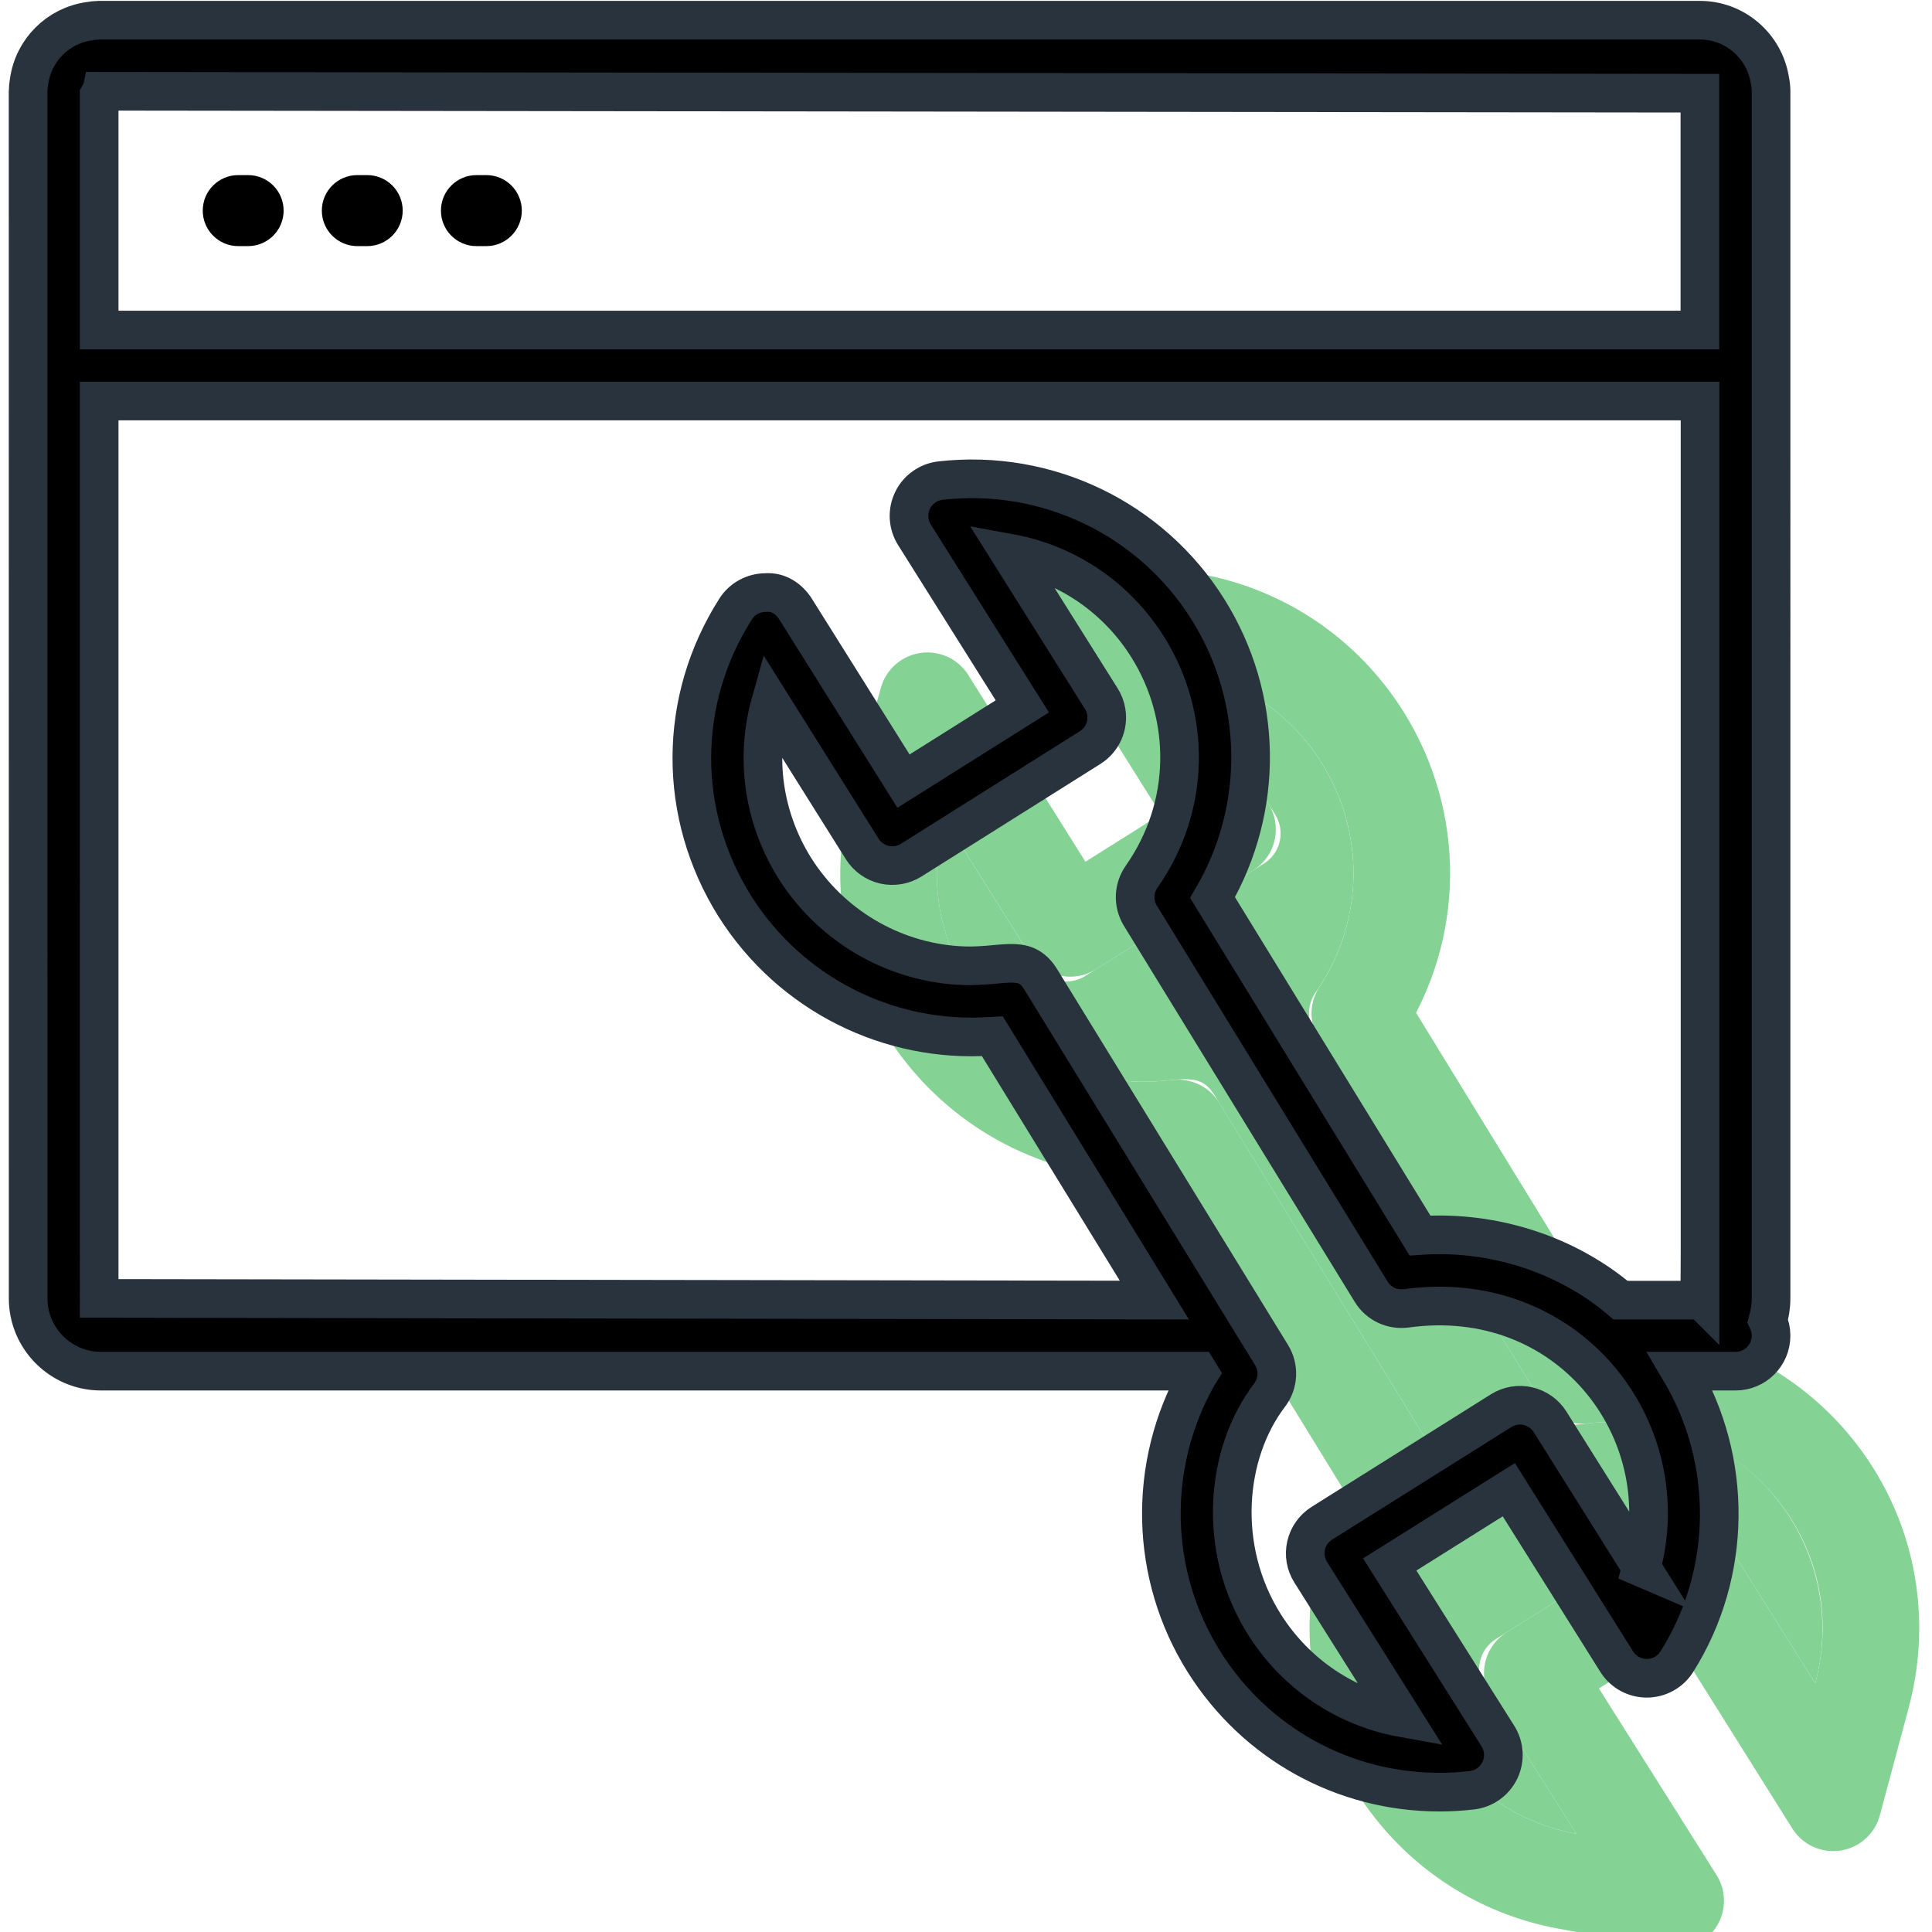 <svg xmlns="http://www.w3.org/2000/svg" xmlns:xlink="http://www.w3.org/1999/xlink" width="100" height="100" viewBox="0 0 100 100">
    <defs>
        <path id="9coesyomsa" d="M92.958 86.127l-4.725-7.53c-.259-.413-.672-.705-1.146-.814-.475-.112-.975-.025-1.388.234l-9.28 5.826c-.412.26-.706.673-.814 1.148-.109.476-.024.976.237 1.388l4.75 7.536c-2.933-.528-5.522-2.257-7.152-4.844-2.468-3.923-2.017-8.852.27-11.854.463-.605.505-1.433.105-2.08L61.87 55.695c-.868-1.414-1.989-.566-4.32-.725-3.413-.234-6.544-2.086-8.404-5.021-1.644-2.627-2.064-5.715-1.263-8.57l4.746 7.563c.26.412.672.706 1.148.815.475.106.975.024 1.387-.236l9.261-5.826c.645-.405.951-1.144.836-1.851-.038-.236-.123-.468-.258-.683l-4.73-7.526c2.928.537 5.509 2.266 7.13 4.85 2.252 3.592 2.254 8.236-.316 11.899-.42.6-.443 1.391-.06 2.015l11.945 19.46c.38.623 1.089.958 1.818.86 8.358-1.155 14.088 6.24 12.167 13.407z"/>
    </defs>
    <g fill="none" fill-rule="evenodd">
        <g>
            <g>
                <g stroke-linejoin="round" transform="translate(-139 -103) translate(140 104)">
                    <use fill="#85D295" xlink:href="#9coesyomsa"/>
                    <path stroke="#85D295" stroke-width="5" d="M86.468 80.487l-8.158 5.12 7.422 11.775-5.584-1.007c-3.642-.656-6.83-2.807-8.825-5.973-2.821-4.485-2.661-10.333.13-14.333L59.976 57.385c-.096.008-.215.018-.362.032-.864.078-1.47.1-2.234.048-4.22-.29-8.065-2.581-10.352-6.19-2-3.195-2.55-7.007-1.55-10.571l1.525-5.434 3 4.78 4.393 7.002 8.14-5.12-7.404-11.782 5.595 1.027c3.636.667 6.812 2.82 8.797 5.98 2.749 4.387 2.72 9.93-.14 14.3L80.88 70.19c9.65-1.055 16.91 7.558 14.492 16.584l-1.485 5.539-3.048-4.858-4.372-6.97z"/>
                </g>
                <path fill="#000" fill-rule="nonzero" stroke="#29333D" stroke-width="2" d="M90.67 3.723c0-.134-.015-.362-.071-.62C90.303 1.37 88.8.046 86.986.046H4.13L4.1.049c-.117 0-.289.015-.487.05C2 .328.732 1.597.506 3.211c-.032.188-.047.35-.047.464 0 .016-.005.03-.005.045l.003 62.484c0 2.077 1.69 3.767 3.768 3.767h56.788l.062.1-.087.138c-2.617 4.646-2.487 10.324.34 14.818 2.658 4.217 7.212 6.734 12.183 6.734.56 0 1.12-.033 1.68-.099.626-.074 1.17-.464 1.443-1.034.272-.568.232-1.237-.103-1.77l-5.598-8.882 6.164-3.869 5.584 8.9c.336.535.923.86 1.556.86 0 0 0 0 0 0 .632 0 1.22-.324 1.556-.859 2.873-4.564 2.919-10.42.18-15.037h2.859c1.015 0 1.838-.822 1.838-1.837 0-.275-.06-.535-.168-.768.092-.331.168-.724.168-1.162V3.723zm-86.538.211c.043-.077.087-.158.1-.21l82.754.1v12.258H4.132V3.934zm79.826 76.193l-4.725-7.53c-.259-.413-.672-.705-1.146-.814-.475-.112-.975-.025-1.388.234l-9.28 5.826c-.412.26-.706.673-.814 1.148-.109.476-.024.976.237 1.388l4.75 7.536c-2.933-.528-5.522-2.257-7.152-4.844-2.468-3.923-2.017-8.852.27-11.854.463-.605.505-1.433.105-2.08L52.87 49.695c-.868-1.414-1.989-.566-4.32-.725-3.413-.234-6.544-2.086-8.404-5.021-1.644-2.627-2.064-5.715-1.263-8.57l4.746 7.563c.26.412.672.706 1.148.815.475.106.975.024 1.387-.236l9.261-5.826c.645-.405.951-1.144.836-1.851-.038-.236-.123-.468-.258-.683l-4.73-7.526c2.928.537 5.509 2.266 7.13 4.85 2.252 3.592 2.254 8.236-.316 11.899-.42.6-.443 1.391-.06 2.015l11.945 19.46c.38.623 1.089.958 1.818.86 8.358-1.155 14.088 6.24 12.167 13.407zm3.036-13.922c0 .025-.004.056-.012.092h-4.1c-2.786-2.369-6.585-3.608-10.384-3.347L61.762 45.459c2.695-4.62 2.633-10.336-.244-14.927-2.942-4.687-8.307-7.282-13.84-6.656-.627.073-1.174.461-1.447 1.03-.273.57-.235 1.24.1 1.774l5.584 8.882-6.15 3.869-5.583-8.899c-.336-.536-.9-.922-1.556-.86-.628 0-1.214.32-1.551.851-3.006 4.726-3.022 10.619-.039 15.385 2.945 4.648 8.077 7.074 13.197 6.733l.13-.007 8.387 13.658-54.618-.087V19.757h82.862v46.448z" transform="translate(-139 -103) translate(140 104)"/>
                <path fill="#000" fill-rule="nonzero" d="M11.842 8.063h-.51c-1.016 0-1.838.823-1.838 1.838 0 1.015.822 1.838 1.837 1.838h.51c1.016 0 1.839-.823 1.839-1.838 0-1.015-.823-1.838-1.838-1.838zM18.006 8.063h-.51c-1.015 0-1.838.823-1.838 1.838 0 1.015.823 1.838 1.838 1.838h.51c1.015 0 1.838-.823 1.838-1.838 0-1.015-.823-1.838-1.838-1.838zM24.171 8.063h-.51c-1.016 0-1.838.823-1.838 1.838 0 1.015.822 1.838 1.837 1.838h.511c1.015 0 1.838-.823 1.838-1.838 0-1.015-.823-1.838-1.838-1.838z" transform="translate(-139 -103) translate(140 104)"/>
            </g>
        </g>
    </g>
</svg>
